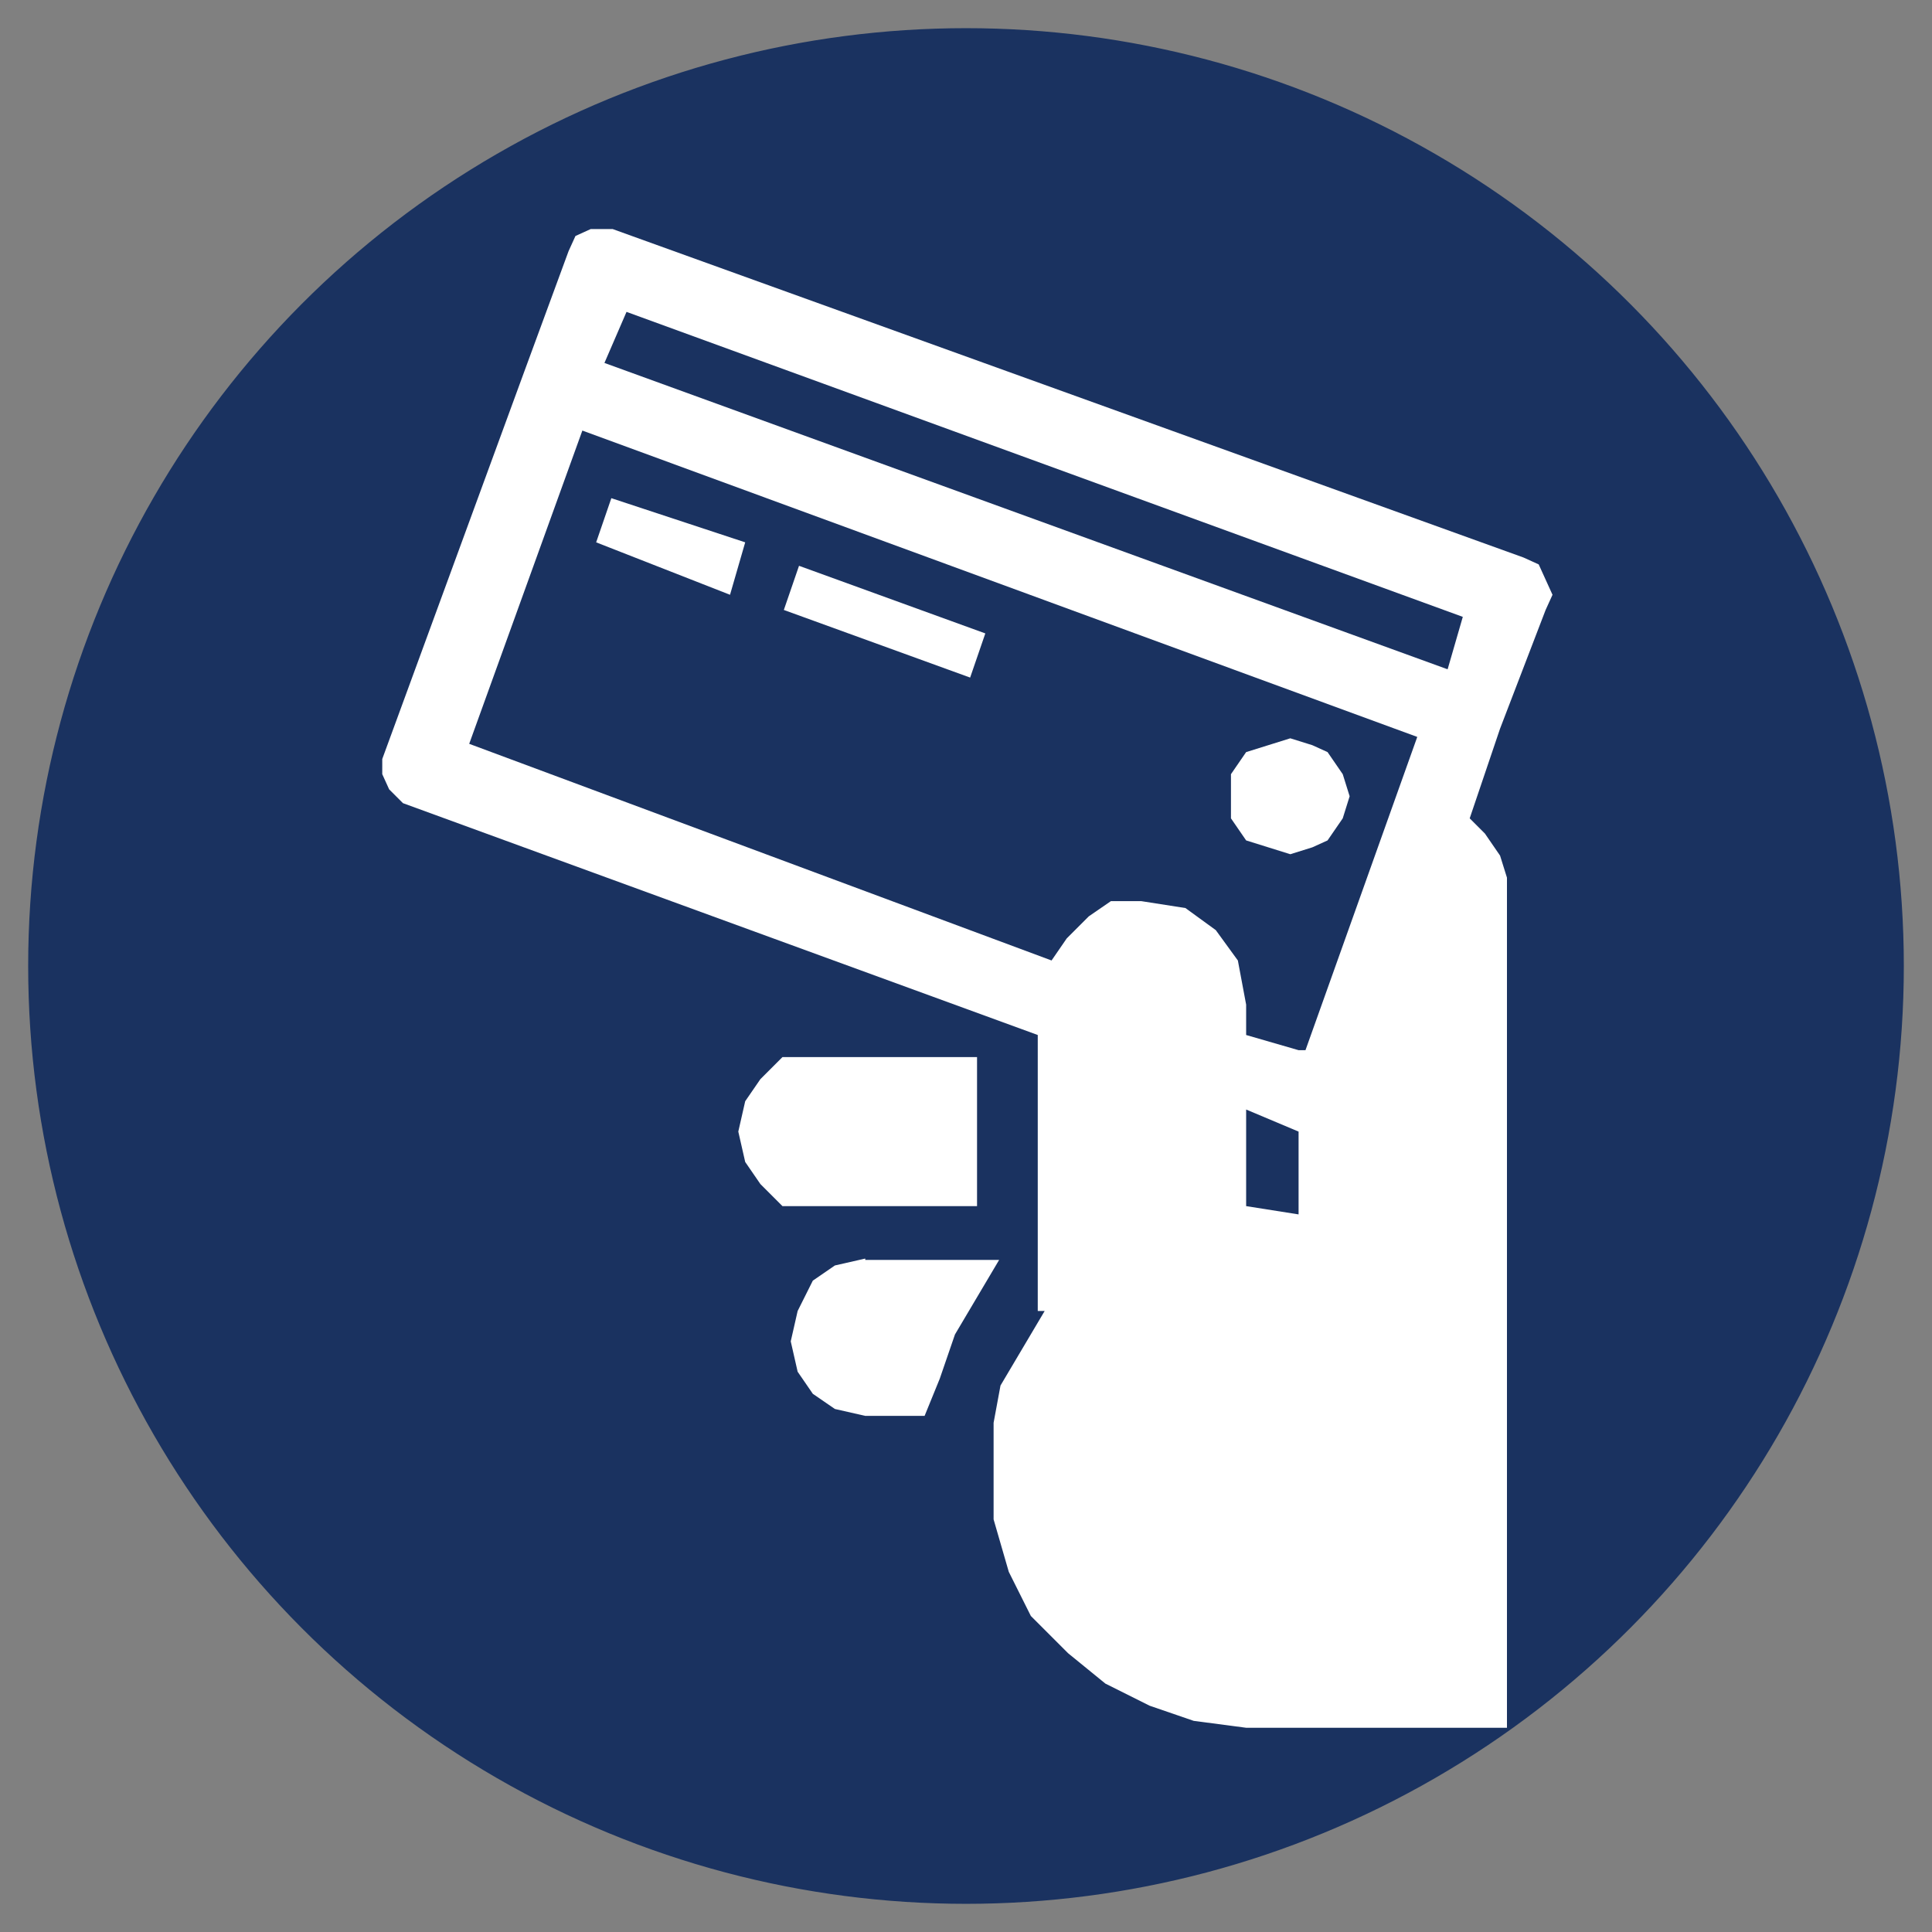 <?xml version="1.0" encoding="utf-8"?>
<!-- Generator: Adobe Illustrator 20.1.0, SVG Export Plug-In . SVG Version: 6.00 Build 0)  -->
<svg version="1.1" id="Layer_1" xmlns="http://www.w3.org/2000/svg" xmlns:xlink="http://www.w3.org/1999/xlink" x="0px" y="0px"
	 viewBox="0 0 140 140" style="enable-background:new 0 0 140 140;" xml:space="preserve">
<rect x="0" y="0" width="140" height="140" fill="#808080" stroke="none"/>
<style type="text/css">
	.st0{clip-path:url(#SVGID_2_);fill-rule:evenodd;clip-rule:evenodd;fill:#EAE8E2;}
	.st1{clip-path:url(#SVGID_2_);fill-rule:evenodd;clip-rule:evenodd;fill:#1A3260;}
	.st2{clip-path:url(#SVGID_2_);fill:none;stroke:#1A3260;stroke-width:0.327;stroke-miterlimit:8;}
	.st3{clip-path:url(#SVGID_2_);fill-rule:evenodd;clip-rule:evenodd;fill:#FFFFFF;}
	.st4{fill-rule:evenodd;clip-rule:evenodd;fill:#EAE8E2;}
	.st5{fill-rule:evenodd;clip-rule:evenodd;fill:#1A3260;}
	.st6{fill:none;stroke:#1A3260;stroke-width:0.5;stroke-miterlimit:8;}
	.st7{fill-rule:evenodd;clip-rule:evenodd;fill:#FFFFFF;}
	.st8{fill:none;stroke:#1A3260;stroke-width:0.917;stroke-miterlimit:8;}
</style>
<g>
	<circle class="st5" cx="70" cy="70" r="67.5"/>
	<circle class="st8" cx="70" cy="70" r="67.5"/>
	<path class="st7" d="M56.8,44.2l13.5,4.9l1.1-3.2l-13.5-4.9L56.8,44.2z M43.2,39.3l9.7,3.8l1.1-3.8l-9.7-3.2L43.2,39.3z M96.2,60.9
		L96.2,60.9l1.1-1.6l0.5-1.6l-0.5-1.6l-1.1-1.6l-1.1-0.5l-1.6-0.5l-1.6,0.5l-1.6,0.5l-1.1,1.6v1.6v1.6l1.1,1.6l1.6,0.5l1.6,0.5
		l1.6-0.5L96.2,60.9z M94.1,88V82l-3.8-1.6v7L94.1,88z M90.3,72.8V75l3.8,1.1h0.5l8.1-22.7L42.2,31.2L34,53.9l42.2,15.7l1.1-1.6
		l1.6-1.6l1.6-1.1h2.2l3.2,0.5l2.2,1.6l1.6,2.2L90.3,72.8z M43.8,26.3l61.1,22.2l1.1-3.8L45.4,22.6L43.8,26.3z M108.7,52.8l-2.2,6.5
		l1.1,1.1l1.1,1.6l0.5,1.6v1.6v54.6v5.4H94.1h-3.8l-3.8-0.5l-3.2-1.1l-3.2-1.6l-2.7-2.2l-2.7-2.7l-1.6-3.2l-1.1-3.8v-3.8v-3.2
		l0.5-2.7l1.6-2.7l1.6-2.7h-0.5V75l-46-16.8l-0.5-0.5l-0.5-0.5l-0.5-1.1V55l10.3-28.1l3.2-8.7l0.5-1.1l1.1-0.5h0.5h1.1l66,23.8
		l1.1,0.5l0.5,1.1l0.5,1.1l-0.5,1.1L108.7,52.8z M62.7,91.2L62.7,91.2l-2.2,0.5l-1.6,1.1L57.8,95l-0.5,2.2l0.5,2.2l1.1,1.6l1.6,1.1
		l2.2,0.5H67l1.1-2.7l1.1-3.2l1.6-2.7l1.6-2.7H62.7z M58.9,87.4L58.9,87.4h-2.2l-1.6-1.6L54,84.2L53.5,82l0.5-2.2l1.1-1.6l1.6-1.6
		h2.2h11.9v10.8H58.9z"/>
</g>
</svg>
